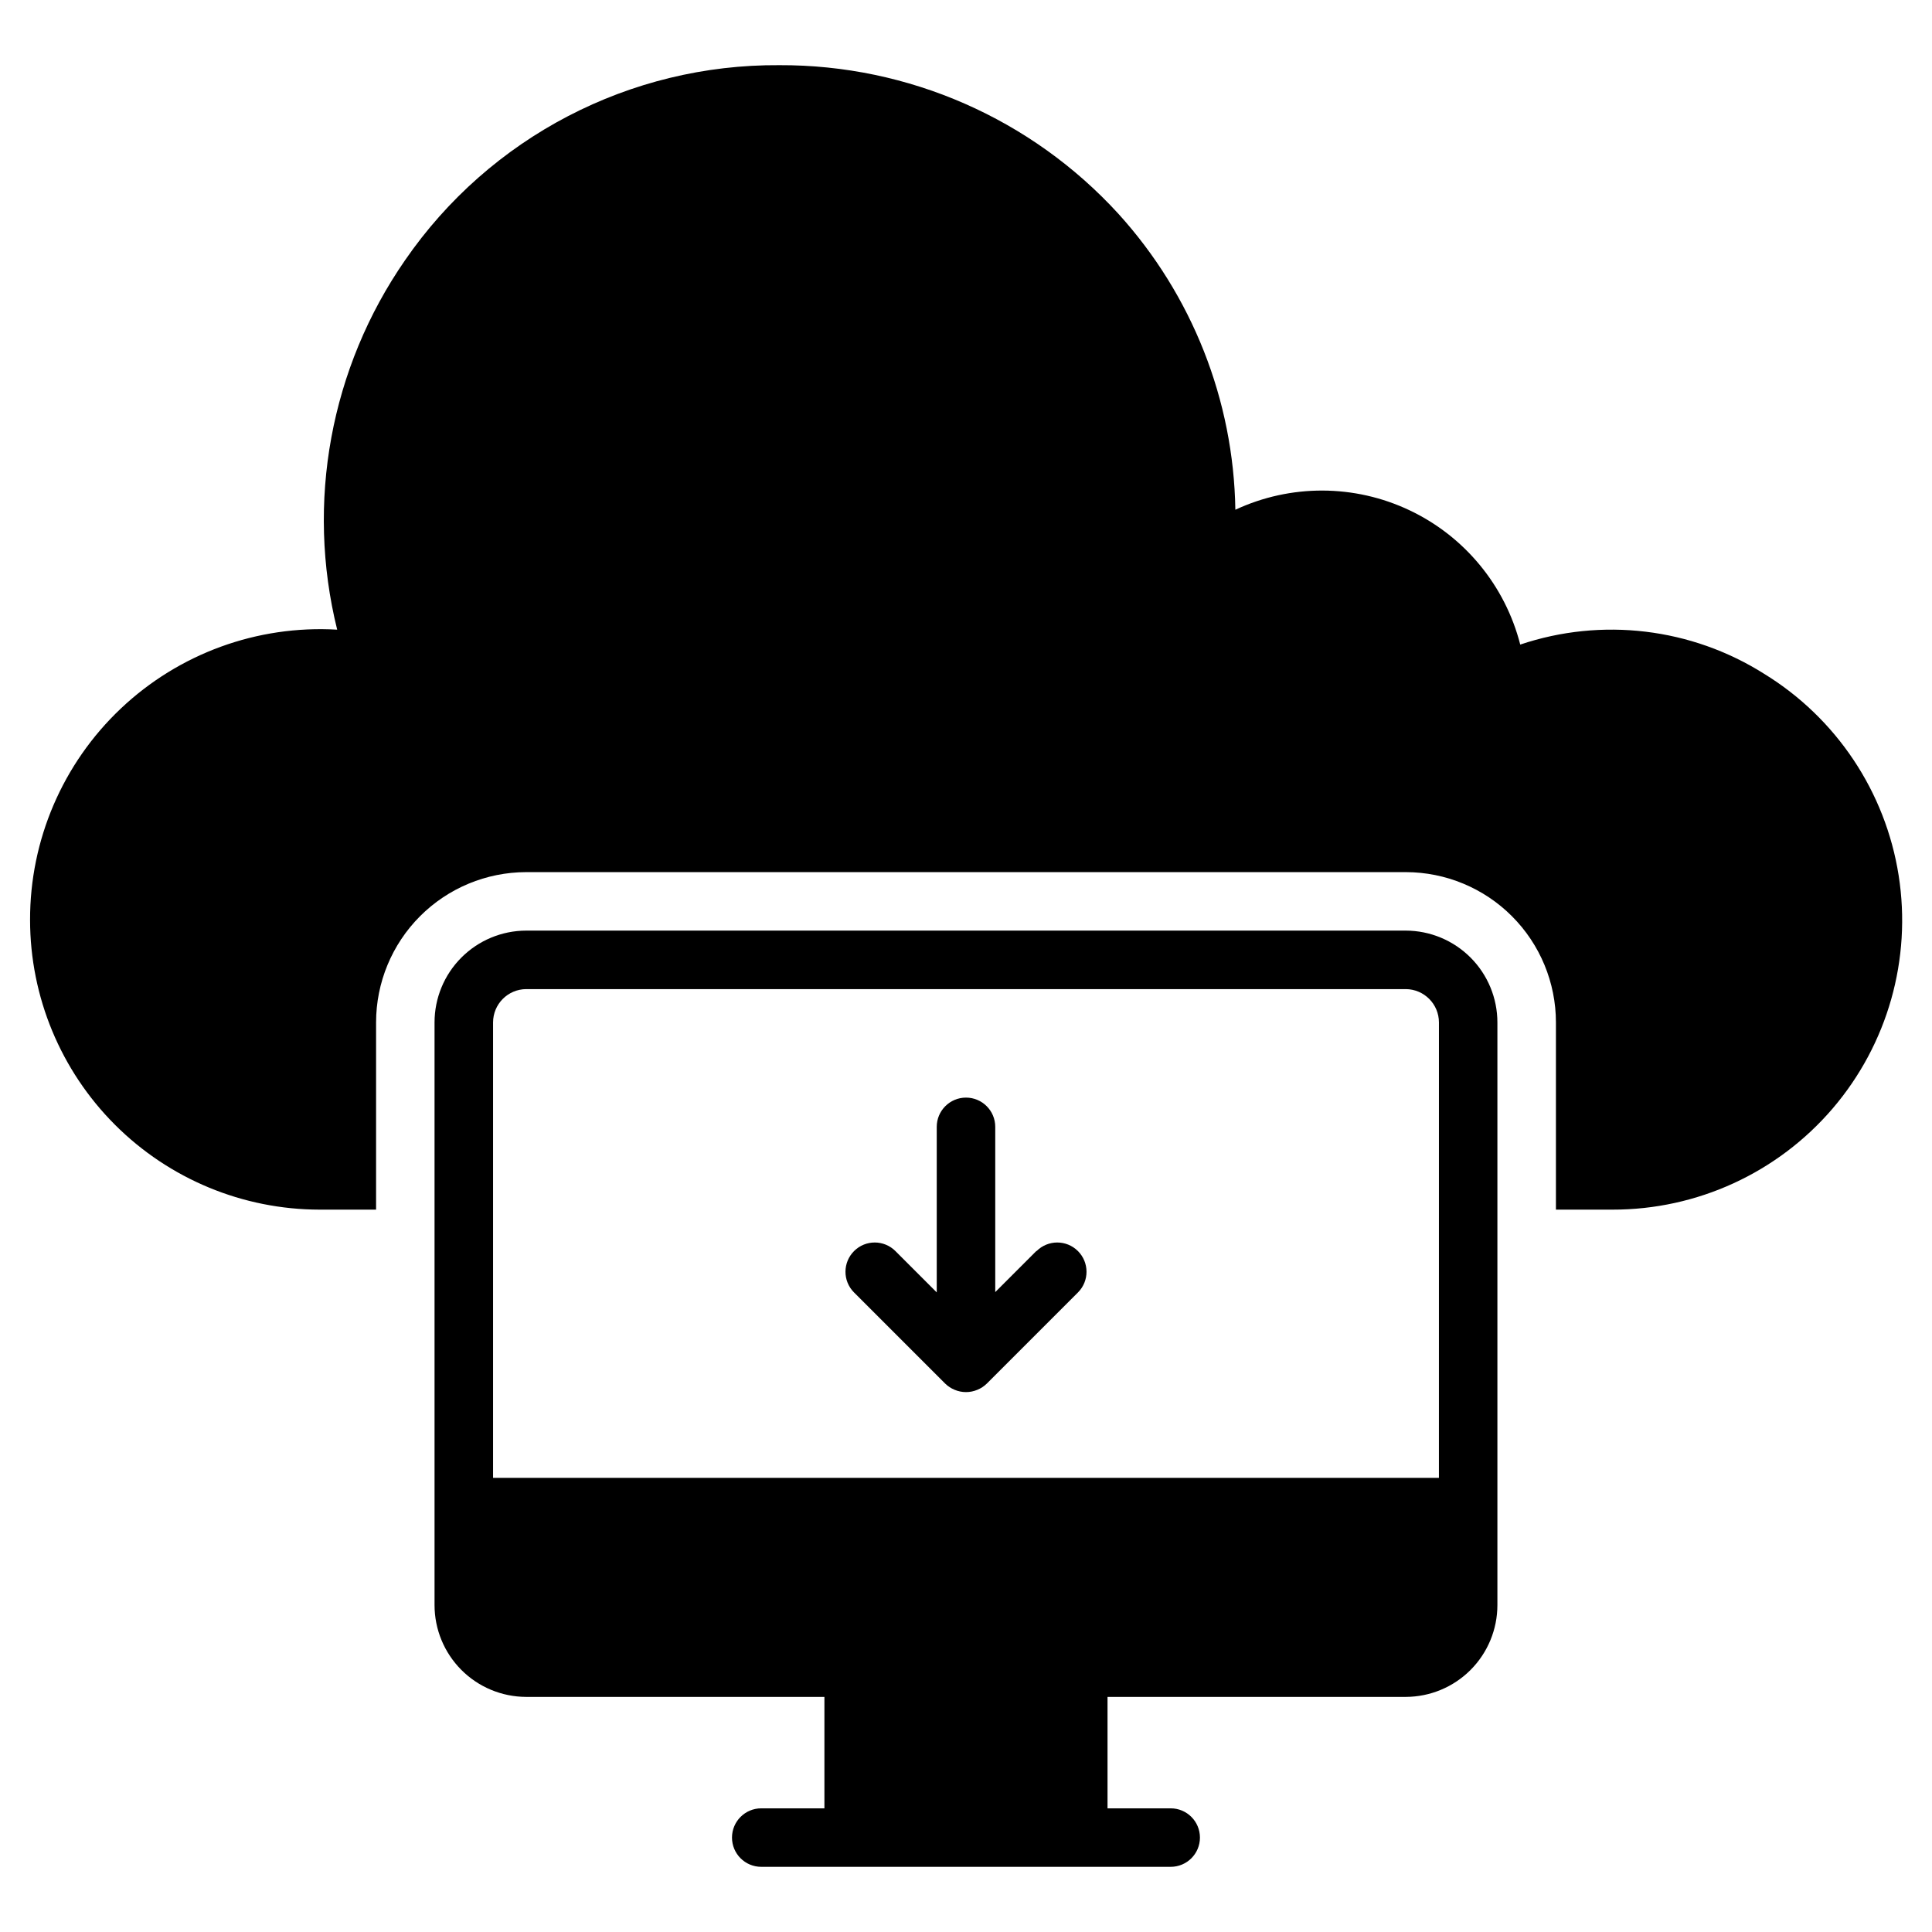 <?xml version="1.0" encoding="UTF-8"?>
<!-- Uploaded to: ICON Repo, www.svgrepo.com, Generator: ICON Repo Mixer Tools -->
<svg fill="#000000" width="800px" height="800px" version="1.1" viewBox="144 144 512 512" xmlns="http://www.w3.org/2000/svg">
 <g>
  <path d="m611.52 322.57c-19.281-12.176-43.023-15.023-64.641-7.75-4-15.645-14.762-28.691-29.355-35.598-14.594-6.91-31.504-6.957-46.141-0.133-0.457-29.047-11.48-56.93-31.004-78.441-23.047-25.211-55.672-39.508-89.832-39.375-39.594-0.277-76.754 19.086-99.211 51.699-19.77 28.535-26.32 64.195-17.98 97.895-21.176-1.242-41.918 6.32-57.328 20.895-15.41 14.57-24.117 34.863-24.059 56.07 0.02 20.348 8.113 39.852 22.496 54.238 14.387 14.387 33.895 22.477 54.238 22.496h14.961v-49.605c0-10.551 4.184-20.672 11.641-28.145 7.453-7.469 17.566-11.676 28.121-11.695h233.15c10.551 0.02 20.664 4.227 28.117 11.695 7.457 7.473 11.645 17.594 11.645 28.145v49.605h14.957c22.438 0.043 43.766-9.75 58.363-26.789 14.594-17.043 20.992-39.621 17.504-61.785-3.488-22.164-16.516-41.688-35.641-53.422z"/>
  <path d="m516.57 390.62h-233.15c-6.441 0.02-12.613 2.594-17.16 7.156-4.547 4.559-7.102 10.738-7.102 17.18v154.4c0 6.441 2.555 12.621 7.102 17.184s10.719 7.133 17.16 7.156h79.059v29.531h-16.742c-4.281 0-7.75 3.469-7.75 7.75s3.469 7.75 7.75 7.75h108.51c4.281 0 7.75-3.469 7.75-7.75s-3.469-7.75-7.75-7.75h-16.742v-29.531h79.062c6.438-0.023 12.609-2.594 17.156-7.156s7.102-10.742 7.102-17.184v-154.4c0-6.441-2.555-12.621-7.102-17.18-4.547-4.562-10.719-7.137-17.156-7.156zm8.758 145.02h-250.66v-120.68c0-4.848 3.906-8.793 8.758-8.836h233.15c4.848 0.043 8.758 3.988 8.758 8.836z"/>
  <path d="m418.68 475.49-10.93 10.93v-43.793c0-4.281-3.473-7.75-7.75-7.75-4.281 0-7.754 3.469-7.754 7.75v43.871l-10.93-10.93h0.004c-3.019-3.039-7.93-3.059-10.969-0.039-3.039 3.019-3.059 7.93-0.039 10.969l24.184 24.184v-0.004c0.715 0.699 1.555 1.25 2.481 1.629 1.93 0.82 4.113 0.82 6.043 0 0.926-0.379 1.77-0.93 2.481-1.629l24.184-24.184v0.004c3.019-3.039 3-7.949-0.039-10.969-3.039-3.019-7.949-3-10.965 0.039z"/>
 </g>
</svg>